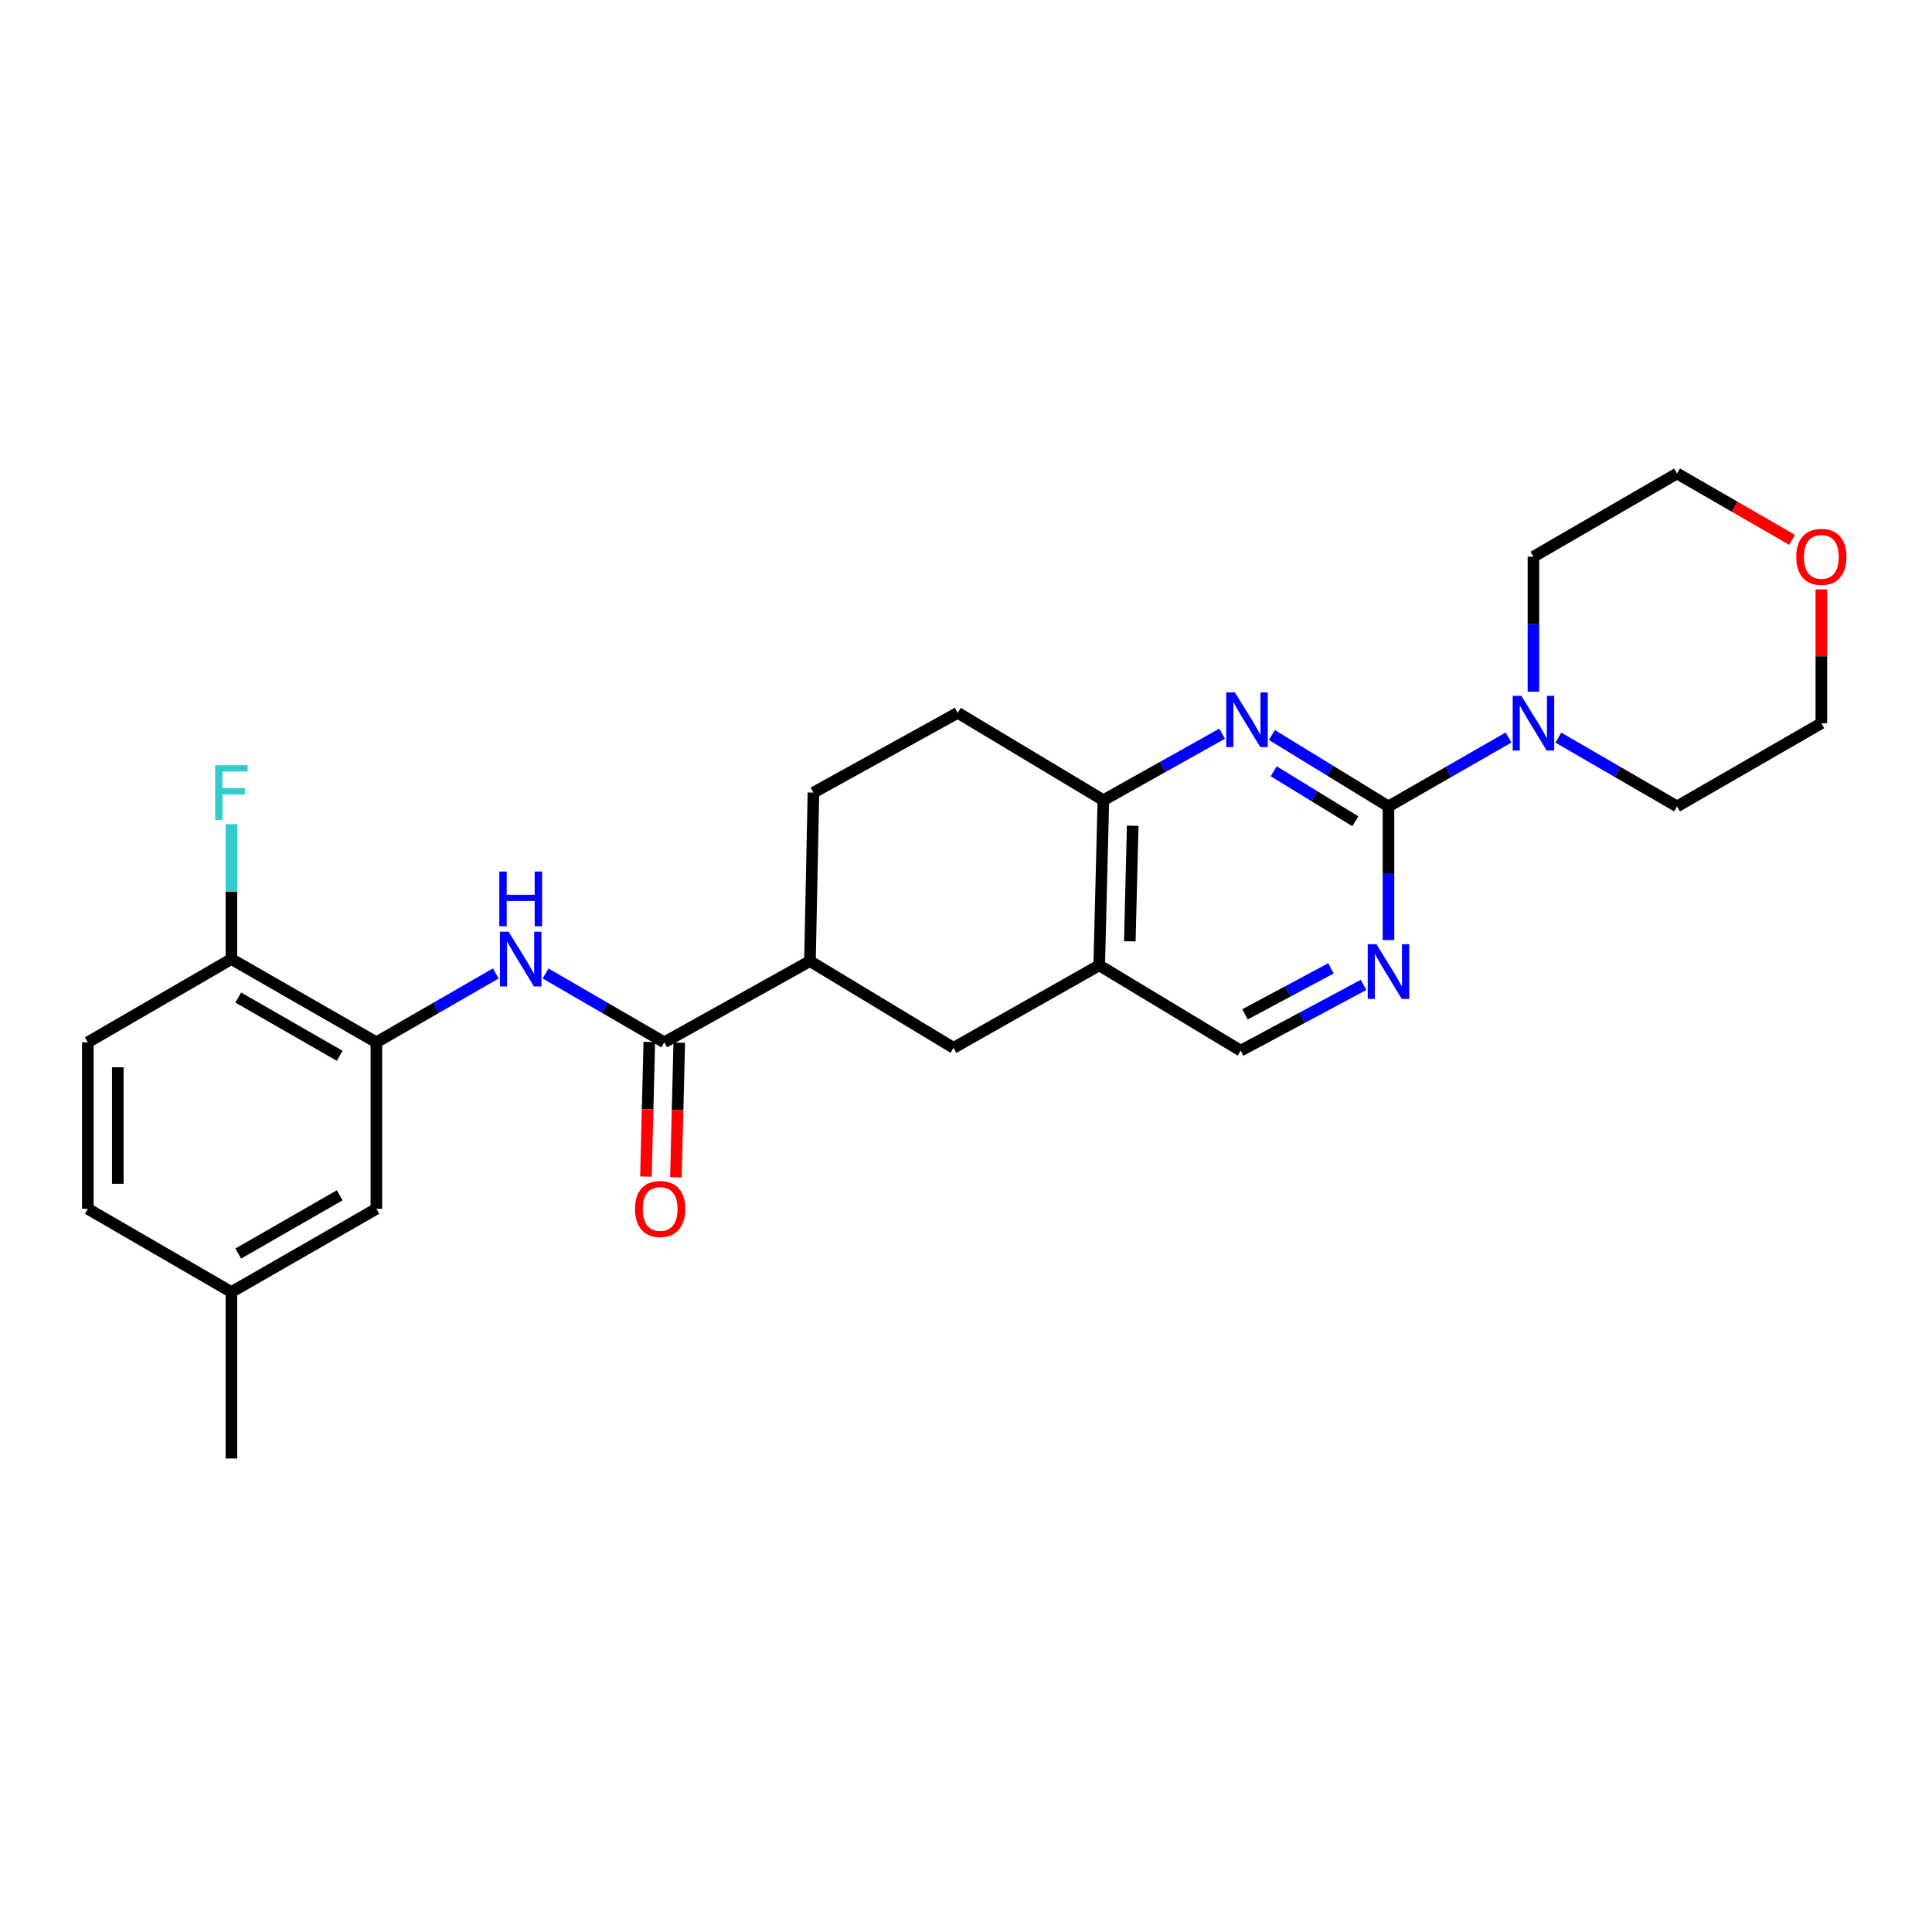 <?xml version='1.0' encoding='iso-8859-1'?>
<svg version='1.1' baseProfile='full'
              xmlns='http://www.w3.org/2000/svg'
                      xmlns:rdkit='http://www.rdkit.org/xml'
                      xmlns:xlink='http://www.w3.org/1999/xlink'
                  xml:space='preserve'
width='1000px' height='1000px' viewBox='0 0 1000 1000'>
<!-- END OF HEADER -->
<rect style='opacity:1.0;fill:#FFFFFF;stroke:none' width='1000' height='1000' x='0' y='0'> </rect>
<path class='bond-0' d='M 718.673,417.405 L 688.5,398.922' style='fill:none;fill-rule:evenodd;stroke:#000000;stroke-width:6px;stroke-linecap:butt;stroke-linejoin:miter;stroke-opacity:1' />
<path class='bond-0' d='M 688.5,398.922 L 658.326,380.439' style='fill:none;fill-rule:evenodd;stroke:#0000FF;stroke-width:6px;stroke-linecap:butt;stroke-linejoin:miter;stroke-opacity:1' />
<path class='bond-0' d='M 701.518,425.09 L 680.396,412.151' style='fill:none;fill-rule:evenodd;stroke:#000000;stroke-width:6px;stroke-linecap:butt;stroke-linejoin:miter;stroke-opacity:1' />
<path class='bond-0' d='M 680.396,412.151 L 659.274,399.213' style='fill:none;fill-rule:evenodd;stroke:#0000FF;stroke-width:6px;stroke-linecap:butt;stroke-linejoin:miter;stroke-opacity:1' />
<path class='bond-2' d='M 718.673,417.405 L 718.673,451.989' style='fill:none;fill-rule:evenodd;stroke:#000000;stroke-width:6px;stroke-linecap:butt;stroke-linejoin:miter;stroke-opacity:1' />
<path class='bond-2' d='M 718.673,451.989 L 718.673,486.573' style='fill:none;fill-rule:evenodd;stroke:#0000FF;stroke-width:6px;stroke-linecap:butt;stroke-linejoin:miter;stroke-opacity:1' />
<path class='bond-4' d='M 718.673,417.405 L 749.74,399.571' style='fill:none;fill-rule:evenodd;stroke:#000000;stroke-width:6px;stroke-linecap:butt;stroke-linejoin:miter;stroke-opacity:1' />
<path class='bond-4' d='M 749.74,399.571 L 780.806,381.736' style='fill:none;fill-rule:evenodd;stroke:#0000FF;stroke-width:6px;stroke-linecap:butt;stroke-linejoin:miter;stroke-opacity:1' />
<path class='bond-6' d='M 632.569,379.753 L 601.835,396.968' style='fill:none;fill-rule:evenodd;stroke:#0000FF;stroke-width:6px;stroke-linecap:butt;stroke-linejoin:miter;stroke-opacity:1' />
<path class='bond-6' d='M 601.835,396.968 L 571.101,414.182' style='fill:none;fill-rule:evenodd;stroke:#000000;stroke-width:6px;stroke-linecap:butt;stroke-linejoin:miter;stroke-opacity:1' />
<path class='bond-1' d='M 343.831,539.492 L 419.229,497.475' style='fill:none;fill-rule:evenodd;stroke:#000000;stroke-width:6px;stroke-linecap:butt;stroke-linejoin:miter;stroke-opacity:1' />
<path class='bond-3' d='M 343.831,539.492 L 313.114,521.688' style='fill:none;fill-rule:evenodd;stroke:#000000;stroke-width:6px;stroke-linecap:butt;stroke-linejoin:miter;stroke-opacity:1' />
<path class='bond-3' d='M 313.114,521.688 L 282.398,503.884' style='fill:none;fill-rule:evenodd;stroke:#0000FF;stroke-width:6px;stroke-linecap:butt;stroke-linejoin:miter;stroke-opacity:1' />
<path class='bond-13' d='M 336.076,539.298 L 335.208,574.151' style='fill:none;fill-rule:evenodd;stroke:#000000;stroke-width:6px;stroke-linecap:butt;stroke-linejoin:miter;stroke-opacity:1' />
<path class='bond-13' d='M 335.208,574.151 L 334.34,609.003' style='fill:none;fill-rule:evenodd;stroke:#FF0000;stroke-width:6px;stroke-linecap:butt;stroke-linejoin:miter;stroke-opacity:1' />
<path class='bond-13' d='M 351.585,539.685 L 350.717,574.537' style='fill:none;fill-rule:evenodd;stroke:#000000;stroke-width:6px;stroke-linecap:butt;stroke-linejoin:miter;stroke-opacity:1' />
<path class='bond-13' d='M 350.717,574.537 L 349.849,609.389' style='fill:none;fill-rule:evenodd;stroke:#FF0000;stroke-width:6px;stroke-linecap:butt;stroke-linejoin:miter;stroke-opacity:1' />
<path class='bond-10' d='M 705.764,509.779 L 673.973,526.794' style='fill:none;fill-rule:evenodd;stroke:#0000FF;stroke-width:6px;stroke-linecap:butt;stroke-linejoin:miter;stroke-opacity:1' />
<path class='bond-10' d='M 673.973,526.794 L 642.181,543.81' style='fill:none;fill-rule:evenodd;stroke:#000000;stroke-width:6px;stroke-linecap:butt;stroke-linejoin:miter;stroke-opacity:1' />
<path class='bond-10' d='M 688.906,501.206 L 666.652,513.116' style='fill:none;fill-rule:evenodd;stroke:#0000FF;stroke-width:6px;stroke-linecap:butt;stroke-linejoin:miter;stroke-opacity:1' />
<path class='bond-10' d='M 666.652,513.116 L 644.398,525.027' style='fill:none;fill-rule:evenodd;stroke:#000000;stroke-width:6px;stroke-linecap:butt;stroke-linejoin:miter;stroke-opacity:1' />
<path class='bond-7' d='M 256.615,503.851 L 225.713,521.671' style='fill:none;fill-rule:evenodd;stroke:#0000FF;stroke-width:6px;stroke-linecap:butt;stroke-linejoin:miter;stroke-opacity:1' />
<path class='bond-7' d='M 225.713,521.671 L 194.811,539.492' style='fill:none;fill-rule:evenodd;stroke:#000000;stroke-width:6px;stroke-linecap:butt;stroke-linejoin:miter;stroke-opacity:1' />
<path class='bond-21' d='M 806.597,381.797 L 837.322,399.601' style='fill:none;fill-rule:evenodd;stroke:#0000FF;stroke-width:6px;stroke-linecap:butt;stroke-linejoin:miter;stroke-opacity:1' />
<path class='bond-21' d='M 837.322,399.601 L 868.047,417.405' style='fill:none;fill-rule:evenodd;stroke:#000000;stroke-width:6px;stroke-linecap:butt;stroke-linejoin:miter;stroke-opacity:1' />
<path class='bond-22' d='M 793.709,358.014 L 793.709,323.086' style='fill:none;fill-rule:evenodd;stroke:#0000FF;stroke-width:6px;stroke-linecap:butt;stroke-linejoin:miter;stroke-opacity:1' />
<path class='bond-22' d='M 793.709,323.086 L 793.709,288.157' style='fill:none;fill-rule:evenodd;stroke:#000000;stroke-width:6px;stroke-linecap:butt;stroke-linejoin:miter;stroke-opacity:1' />
<path class='bond-5' d='M 568.955,499.647 L 642.181,543.81' style='fill:none;fill-rule:evenodd;stroke:#000000;stroke-width:6px;stroke-linecap:butt;stroke-linejoin:miter;stroke-opacity:1' />
<path class='bond-9' d='M 568.955,499.647 L 493.549,542.37' style='fill:none;fill-rule:evenodd;stroke:#000000;stroke-width:6px;stroke-linecap:butt;stroke-linejoin:miter;stroke-opacity:1' />
<path class='bond-26' d='M 568.955,499.647 L 571.101,414.182' style='fill:none;fill-rule:evenodd;stroke:#000000;stroke-width:6px;stroke-linecap:butt;stroke-linejoin:miter;stroke-opacity:1' />
<path class='bond-26' d='M 584.786,487.216 L 586.289,427.391' style='fill:none;fill-rule:evenodd;stroke:#000000;stroke-width:6px;stroke-linecap:butt;stroke-linejoin:miter;stroke-opacity:1' />
<path class='bond-14' d='M 571.101,414.182 L 495.721,368.942' style='fill:none;fill-rule:evenodd;stroke:#000000;stroke-width:6px;stroke-linecap:butt;stroke-linejoin:miter;stroke-opacity:1' />
<path class='bond-11' d='M 194.811,539.492 L 119.775,496.415' style='fill:none;fill-rule:evenodd;stroke:#000000;stroke-width:6px;stroke-linecap:butt;stroke-linejoin:miter;stroke-opacity:1' />
<path class='bond-11' d='M 175.831,546.484 L 123.306,516.331' style='fill:none;fill-rule:evenodd;stroke:#000000;stroke-width:6px;stroke-linecap:butt;stroke-linejoin:miter;stroke-opacity:1' />
<path class='bond-12' d='M 194.811,539.492 L 194.811,625.672' style='fill:none;fill-rule:evenodd;stroke:#000000;stroke-width:6px;stroke-linecap:butt;stroke-linejoin:miter;stroke-opacity:1' />
<path class='bond-8' d='M 419.229,497.475 L 493.549,542.37' style='fill:none;fill-rule:evenodd;stroke:#000000;stroke-width:6px;stroke-linecap:butt;stroke-linejoin:miter;stroke-opacity:1' />
<path class='bond-28' d='M 419.229,497.475 L 421.038,410.243' style='fill:none;fill-rule:evenodd;stroke:#000000;stroke-width:6px;stroke-linecap:butt;stroke-linejoin:miter;stroke-opacity:1' />
<path class='bond-17' d='M 119.775,496.415 L 45.455,539.492' style='fill:none;fill-rule:evenodd;stroke:#000000;stroke-width:6px;stroke-linecap:butt;stroke-linejoin:miter;stroke-opacity:1' />
<path class='bond-19' d='M 119.775,496.415 L 119.775,461.486' style='fill:none;fill-rule:evenodd;stroke:#000000;stroke-width:6px;stroke-linecap:butt;stroke-linejoin:miter;stroke-opacity:1' />
<path class='bond-19' d='M 119.775,461.486 L 119.775,426.558' style='fill:none;fill-rule:evenodd;stroke:#33CCCC;stroke-width:6px;stroke-linecap:butt;stroke-linejoin:miter;stroke-opacity:1' />
<path class='bond-18' d='M 194.811,625.672 L 119.775,668.757' style='fill:none;fill-rule:evenodd;stroke:#000000;stroke-width:6px;stroke-linecap:butt;stroke-linejoin:miter;stroke-opacity:1' />
<path class='bond-18' d='M 175.83,618.681 L 123.305,648.841' style='fill:none;fill-rule:evenodd;stroke:#000000;stroke-width:6px;stroke-linecap:butt;stroke-linejoin:miter;stroke-opacity:1' />
<path class='bond-15' d='M 495.721,368.942 L 421.038,410.243' style='fill:none;fill-rule:evenodd;stroke:#000000;stroke-width:6px;stroke-linecap:butt;stroke-linejoin:miter;stroke-opacity:1' />
<path class='bond-16' d='M 927.574,279.415 L 897.81,262.248' style='fill:none;fill-rule:evenodd;stroke:#FF0000;stroke-width:6px;stroke-linecap:butt;stroke-linejoin:miter;stroke-opacity:1' />
<path class='bond-16' d='M 897.81,262.248 L 868.047,245.08' style='fill:none;fill-rule:evenodd;stroke:#000000;stroke-width:6px;stroke-linecap:butt;stroke-linejoin:miter;stroke-opacity:1' />
<path class='bond-27' d='M 942.729,305.071 L 942.729,339.7' style='fill:none;fill-rule:evenodd;stroke:#FF0000;stroke-width:6px;stroke-linecap:butt;stroke-linejoin:miter;stroke-opacity:1' />
<path class='bond-27' d='M 942.729,339.7 L 942.729,374.328' style='fill:none;fill-rule:evenodd;stroke:#000000;stroke-width:6px;stroke-linecap:butt;stroke-linejoin:miter;stroke-opacity:1' />
<path class='bond-29' d='M 45.455,539.492 L 45.455,625.672' style='fill:none;fill-rule:evenodd;stroke:#000000;stroke-width:6px;stroke-linecap:butt;stroke-linejoin:miter;stroke-opacity:1' />
<path class='bond-29' d='M 60.968,552.419 L 60.968,612.745' style='fill:none;fill-rule:evenodd;stroke:#000000;stroke-width:6px;stroke-linecap:butt;stroke-linejoin:miter;stroke-opacity:1' />
<path class='bond-20' d='M 119.775,668.757 L 45.455,625.672' style='fill:none;fill-rule:evenodd;stroke:#000000;stroke-width:6px;stroke-linecap:butt;stroke-linejoin:miter;stroke-opacity:1' />
<path class='bond-25' d='M 119.775,668.757 L 119.775,754.92' style='fill:none;fill-rule:evenodd;stroke:#000000;stroke-width:6px;stroke-linecap:butt;stroke-linejoin:miter;stroke-opacity:1' />
<path class='bond-23' d='M 868.047,417.405 L 942.729,374.328' style='fill:none;fill-rule:evenodd;stroke:#000000;stroke-width:6px;stroke-linecap:butt;stroke-linejoin:miter;stroke-opacity:1' />
<path class='bond-24' d='M 793.709,288.157 L 868.047,245.08' style='fill:none;fill-rule:evenodd;stroke:#000000;stroke-width:6px;stroke-linecap:butt;stroke-linejoin:miter;stroke-opacity:1' />
<path  class='atom-1' d='M 639.179 358.384
L 648.459 373.384
Q 649.379 374.864, 650.859 377.544
Q 652.339 380.224, 652.419 380.384
L 652.419 358.384
L 656.179 358.384
L 656.179 386.704
L 652.299 386.704
L 642.339 370.304
Q 641.179 368.384, 639.939 366.184
Q 638.739 363.984, 638.379 363.304
L 638.379 386.704
L 634.699 386.704
L 634.699 358.384
L 639.179 358.384
' fill='#0000FF'/>
<path  class='atom-3' d='M 712.413 488.71
L 721.693 503.71
Q 722.613 505.19, 724.093 507.87
Q 725.573 510.55, 725.653 510.71
L 725.653 488.71
L 729.413 488.71
L 729.413 517.03
L 725.533 517.03
L 715.573 500.63
Q 714.413 498.71, 713.173 496.51
Q 711.973 494.31, 711.613 493.63
L 711.613 517.03
L 707.933 517.03
L 707.933 488.71
L 712.413 488.71
' fill='#0000FF'/>
<path  class='atom-4' d='M 263.25 482.255
L 272.53 497.255
Q 273.45 498.735, 274.93 501.415
Q 276.41 504.095, 276.49 504.255
L 276.49 482.255
L 280.25 482.255
L 280.25 510.575
L 276.37 510.575
L 266.41 494.175
Q 265.25 492.255, 264.01 490.055
Q 262.81 487.855, 262.45 487.175
L 262.45 510.575
L 258.77 510.575
L 258.77 482.255
L 263.25 482.255
' fill='#0000FF'/>
<path  class='atom-4' d='M 258.43 451.103
L 262.27 451.103
L 262.27 463.143
L 276.75 463.143
L 276.75 451.103
L 280.59 451.103
L 280.59 479.423
L 276.75 479.423
L 276.75 466.343
L 262.27 466.343
L 262.27 479.423
L 258.43 479.423
L 258.43 451.103
' fill='#0000FF'/>
<path  class='atom-5' d='M 787.449 360.168
L 796.729 375.168
Q 797.649 376.648, 799.129 379.328
Q 800.609 382.008, 800.689 382.168
L 800.689 360.168
L 804.449 360.168
L 804.449 388.488
L 800.569 388.488
L 790.609 372.088
Q 789.449 370.168, 788.209 367.968
Q 787.009 365.768, 786.649 365.088
L 786.649 388.488
L 782.969 388.488
L 782.969 360.168
L 787.449 360.168
' fill='#0000FF'/>
<path  class='atom-14' d='M 328.685 625.752
Q 328.685 618.952, 332.045 615.152
Q 335.405 611.352, 341.685 611.352
Q 347.965 611.352, 351.325 615.152
Q 354.685 618.952, 354.685 625.752
Q 354.685 632.632, 351.285 636.552
Q 347.885 640.432, 341.685 640.432
Q 335.445 640.432, 332.045 636.552
Q 328.685 632.672, 328.685 625.752
M 341.685 637.232
Q 346.005 637.232, 348.325 634.352
Q 350.685 631.432, 350.685 625.752
Q 350.685 620.192, 348.325 617.392
Q 346.005 614.552, 341.685 614.552
Q 337.365 614.552, 335.005 617.352
Q 332.685 620.152, 332.685 625.752
Q 332.685 631.472, 335.005 634.352
Q 337.365 637.232, 341.685 637.232
' fill='#FF0000'/>
<path  class='atom-17' d='M 929.729 288.237
Q 929.729 281.437, 933.089 277.637
Q 936.449 273.837, 942.729 273.837
Q 949.009 273.837, 952.369 277.637
Q 955.729 281.437, 955.729 288.237
Q 955.729 295.117, 952.329 299.037
Q 948.929 302.917, 942.729 302.917
Q 936.489 302.917, 933.089 299.037
Q 929.729 295.157, 929.729 288.237
M 942.729 299.717
Q 947.049 299.717, 949.369 296.837
Q 951.729 293.917, 951.729 288.237
Q 951.729 282.677, 949.369 279.877
Q 947.049 277.037, 942.729 277.037
Q 938.409 277.037, 936.049 279.837
Q 933.729 282.637, 933.729 288.237
Q 933.729 293.957, 936.049 296.837
Q 938.409 299.717, 942.729 299.717
' fill='#FF0000'/>
<path  class='atom-20' d='M 111.355 396.083
L 128.195 396.083
L 128.195 399.323
L 115.155 399.323
L 115.155 407.923
L 126.755 407.923
L 126.755 411.203
L 115.155 411.203
L 115.155 424.403
L 111.355 424.403
L 111.355 396.083
' fill='#33CCCC'/>
</svg>
